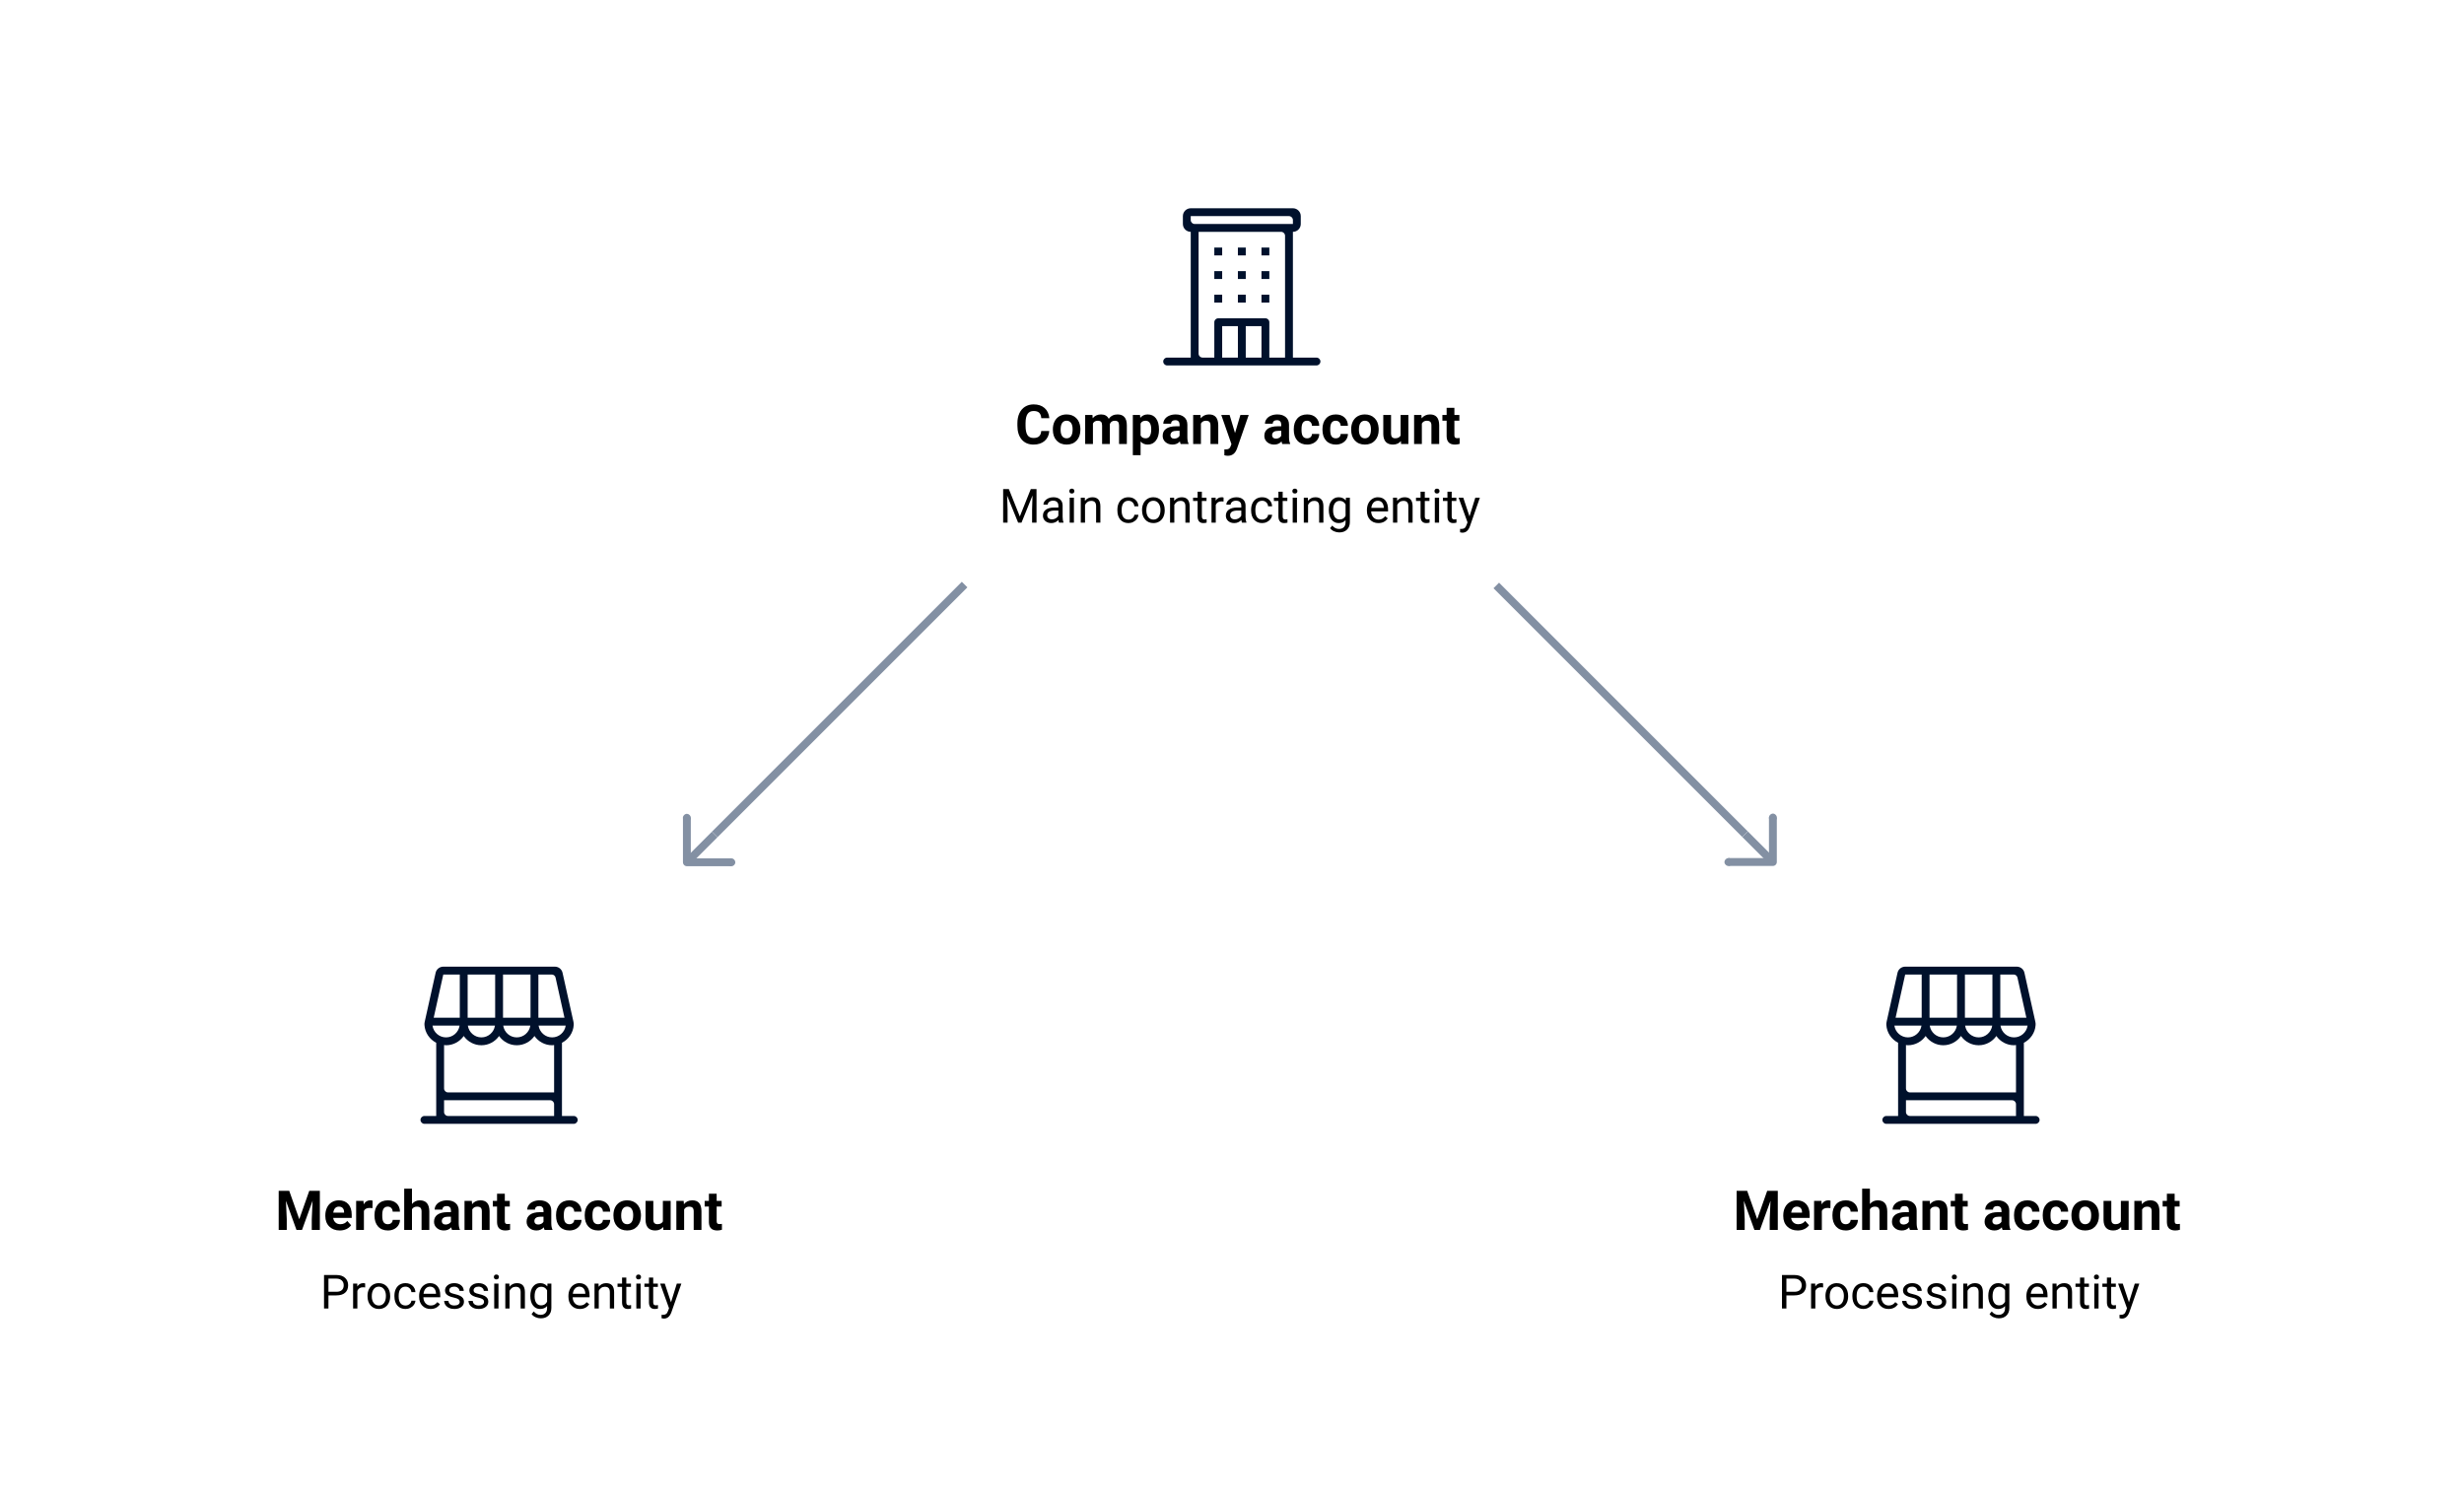 <svg width="627" height="381" viewBox="0 0 627 381" fill="none" xmlns="http://www.w3.org/2000/svg">
<rect width="627" height="381" fill="white"/>
<path d="M323 91V82C323 81.45 322.55 81 322 81H310C309.45 81 309 81.45 309 82V91H306C305.45 91 305 90.55 305 90V59H326C326.55 59 327 59.45 327 60V91H323ZM315 91H311V83H315V91ZM321 91H317V83H321V91ZM303 55H328C328.55 55 329 55.45 329 56V57H304C303.45 57 303 56.55 303 56V55ZM335 91H329V59C330.1 59 331 58.1 331 57V55C331 53.9 330.1 53 329 53H303C301.9 53 301 53.9 301 55V57C301 58.1 301.9 59 303 59V91H297C296.45 91 296 91.45 296 92C296 92.55 296.45 93 297 93H303H329H335C335.55 93 336 92.55 336 92C336 91.45 335.55 91 335 91Z" fill="#00112C"/>
<path d="M309 77H311V75H309V77Z" fill="#00112C"/>
<path d="M315 77H317V75H315V77Z" fill="#00112C"/>
<path d="M321 77H323V75H321V77Z" fill="#00112C"/>
<path d="M309 71H311V69H309V71Z" fill="#00112C"/>
<path d="M315 71H317V69H315V71Z" fill="#00112C"/>
<path d="M321 71H323V69H321V71Z" fill="#00112C"/>
<path d="M309 65H311V63H309V65Z" fill="#00112C"/>
<path d="M315 65H317V63H315V65Z" fill="#00112C"/>
<path d="M321 65H323V63H321V65Z" fill="#00112C"/>
<path d="M485 283V280H512C512.55 280 513 280.45 513 281V284H486C485.45 284 485 283.55 485 283ZM485.5 266C487.36 266 489 265.07 490 263.65C491 265.07 492.64 266 494.5 266C496.36 266 498 265.07 499 263.65C500 265.07 501.64 266 503.5 266C505.36 266 507 265.07 508 263.65C509 265.07 510.64 266 512.5 266C512.67 266 512.83 265.97 513 265.95V278H486C485.45 278 485 277.55 485 277V265.95C485.17 265.97 485.33 266 485.5 266ZM484.8 248H489V259H482.36L484.8 248ZM497.95 261C497.7 262.69 496.26 264 494.5 264C492.74 264 491.3 262.69 491.05 261H497.95ZM498 248V259H491V248H498ZM506.95 261C506.7 262.69 505.26 264 503.5 264C501.74 264 500.3 262.69 500.05 261H506.95ZM507 248V259H500V248H507ZM513.37 248.78L515.64 259H509V248H512.4C512.86 248 513.27 248.33 513.37 248.78ZM512.5 264C510.74 264 509.3 262.69 509.05 261H515.95C515.7 262.7 514.25 264 512.5 264ZM482.05 261H488.95C488.7 262.69 487.26 264 485.5 264C483.75 264 482.3 262.7 482.05 261ZM518 284H515V265.37C516.67 264.51 517.87 262.83 517.99 260.84C518.01 260.58 517.98 260.31 517.92 260.01L515.15 247.57C514.95 246.65 514.14 246 513.2 246H509H507H500H498H491H489H484.8C483.87 246 483.05 246.65 482.85 247.57L480.08 260.01C480.01 260.31 479.99 260.58 480.01 260.84C480.13 262.83 481.33 264.51 483 265.37V284H480C479.45 284 479 284.45 479 285C479 285.55 479.45 286 480 286H483H515H518C518.55 286 519 285.55 519 285C519 284.45 518.55 284 518 284Z" fill="#00112C"/>
<path d="M113 283V280H140C140.55 280 141 280.45 141 281V284H114C113.45 284 113 283.55 113 283ZM113.5 266C115.36 266 117 265.07 118 263.65C119 265.07 120.64 266 122.5 266C124.36 266 126 265.07 127 263.65C128 265.07 129.64 266 131.5 266C133.36 266 135 265.07 136 263.65C137 265.07 138.64 266 140.5 266C140.67 266 140.83 265.97 141 265.95V278H114C113.45 278 113 277.55 113 277V265.95C113.17 265.97 113.33 266 113.5 266ZM112.8 248H117V259H110.36L112.8 248ZM125.95 261C125.7 262.69 124.26 264 122.5 264C120.74 264 119.3 262.69 119.05 261H125.95ZM126 248V259H119V248H126ZM134.95 261C134.7 262.69 133.26 264 131.5 264C129.74 264 128.3 262.69 128.05 261H134.95ZM135 248V259H128V248H135ZM141.37 248.78L143.64 259H137V248H140.4C140.86 248 141.27 248.33 141.37 248.78ZM140.5 264C138.74 264 137.3 262.69 137.05 261H143.95C143.7 262.7 142.25 264 140.5 264ZM110.05 261H116.95C116.7 262.69 115.26 264 113.5 264C111.75 264 110.3 262.7 110.05 261ZM146 284H143V265.37C144.67 264.51 145.87 262.83 145.99 260.84C146.01 260.58 145.98 260.31 145.92 260.01L143.15 247.57C142.95 246.65 142.14 246 141.2 246H137H135H128H126H119H117H112.8C111.87 246 111.05 246.65 110.85 247.57L108.08 260.01C108.01 260.31 107.99 260.58 108.01 260.84C108.13 262.83 109.33 264.51 111 265.37V284H108C107.45 284 107 284.45 107 285C107 285.55 107.45 286 108 286H111H143H146C146.55 286 147 285.55 147 285C147 284.45 146.55 284 146 284Z" fill="#00112C"/>
<line x1="181.878" y1="212.34" x2="245.456" y2="148.763" stroke="#8390A3" stroke-width="2"/>
<path d="M186.101 219.436L174.787 219.436L174.787 208.122" stroke="#8390A3" stroke-width="2" stroke-linejoin="round"/>
<path d="M175.467 218.757L181.858 212.365" stroke="#8390A3" stroke-width="2"/>
<circle cx="186.101" cy="219.436" r="0.994" transform="rotate(-135 186.101 219.436)" fill="#8390A3"/>
<circle cx="174.788" cy="208.122" r="0.994" transform="rotate(-135 174.788 208.122)" fill="#8390A3"/>
<line x1="444.041" y1="212.281" x2="380.748" y2="148.989" stroke="#8390A3" stroke-width="2"/>
<path d="M451.136 208.058V219.372H439.822" stroke="#8390A3" stroke-width="2" stroke-linejoin="round"/>
<path d="M450.457 218.693L444.065 212.301" stroke="#8390A3" stroke-width="2"/>
<circle cx="451.136" cy="208.058" r="0.994" transform="rotate(135 451.136 208.058)" fill="#8390A3"/>
<circle cx="439.823" cy="219.372" r="0.994" transform="rotate(135 439.823 219.372)" fill="#8390A3"/>
<path d="M267.005 109.685C266.927 110.756 266.531 111.599 265.815 112.214C265.104 112.829 264.166 113.137 262.999 113.137C261.723 113.137 260.718 112.708 259.984 111.852C259.255 110.99 258.891 109.81 258.891 108.311V107.702C258.891 106.745 259.059 105.902 259.396 105.173C259.734 104.444 260.215 103.885 260.839 103.498C261.468 103.106 262.197 102.91 263.026 102.91C264.175 102.91 265.1 103.218 265.802 103.833C266.504 104.448 266.909 105.312 267.019 106.424H264.968C264.918 105.781 264.738 105.316 264.428 105.029C264.122 104.738 263.655 104.592 263.026 104.592C262.343 104.592 261.83 104.838 261.488 105.33C261.151 105.818 260.978 106.576 260.969 107.606V108.358C260.969 109.434 261.131 110.22 261.454 110.717C261.782 111.214 262.297 111.462 262.999 111.462C263.632 111.462 264.104 111.318 264.414 111.031C264.729 110.74 264.909 110.291 264.954 109.685H267.005ZM267.914 109.233C267.914 108.5 268.055 107.846 268.338 107.271C268.62 106.697 269.026 106.253 269.555 105.938C270.088 105.624 270.705 105.467 271.407 105.467C272.405 105.467 273.219 105.772 273.848 106.383C274.481 106.993 274.834 107.823 274.907 108.871L274.921 109.377C274.921 110.512 274.604 111.423 273.971 112.111C273.337 112.795 272.487 113.137 271.421 113.137C270.354 113.137 269.502 112.795 268.864 112.111C268.231 111.428 267.914 110.498 267.914 109.322V109.233ZM269.89 109.377C269.89 110.079 270.022 110.617 270.286 110.99C270.55 111.359 270.929 111.544 271.421 111.544C271.899 111.544 272.273 111.362 272.542 110.997C272.811 110.628 272.945 110.04 272.945 109.233C272.945 108.545 272.811 108.012 272.542 107.634C272.273 107.256 271.895 107.066 271.407 107.066C270.924 107.066 270.55 107.256 270.286 107.634C270.022 108.007 269.89 108.589 269.89 109.377ZM277.99 105.604L278.052 106.431C278.576 105.788 279.285 105.467 280.178 105.467C281.13 105.467 281.784 105.843 282.14 106.595C282.659 105.843 283.4 105.467 284.361 105.467C285.163 105.467 285.76 105.701 286.152 106.171C286.544 106.636 286.74 107.338 286.74 108.276V113H284.758V108.283C284.758 107.864 284.676 107.559 284.512 107.367C284.348 107.171 284.058 107.073 283.644 107.073C283.051 107.073 282.641 107.356 282.413 107.921L282.42 113H280.444V108.29C280.444 107.862 280.36 107.552 280.191 107.36C280.023 107.169 279.736 107.073 279.33 107.073C278.77 107.073 278.364 107.306 278.113 107.771V113H276.138V105.604H277.99ZM294.923 109.37C294.923 110.509 294.663 111.423 294.144 112.111C293.629 112.795 292.931 113.137 292.052 113.137C291.304 113.137 290.701 112.877 290.24 112.357V115.844H288.265V105.604H290.097L290.165 106.328C290.644 105.754 291.268 105.467 292.038 105.467C292.95 105.467 293.658 105.804 294.164 106.479C294.67 107.153 294.923 108.083 294.923 109.268V109.37ZM292.947 109.227C292.947 108.538 292.824 108.007 292.578 107.634C292.337 107.26 291.983 107.073 291.519 107.073C290.899 107.073 290.473 107.31 290.24 107.784V110.812C290.482 111.3 290.912 111.544 291.532 111.544C292.476 111.544 292.947 110.771 292.947 109.227ZM300.439 113C300.348 112.822 300.282 112.601 300.241 112.337C299.763 112.87 299.141 113.137 298.375 113.137C297.65 113.137 297.049 112.927 296.57 112.508C296.096 112.089 295.859 111.56 295.859 110.922C295.859 110.138 296.149 109.536 296.728 109.117C297.311 108.698 298.152 108.486 299.25 108.481H300.159V108.058C300.159 107.716 300.07 107.442 299.893 107.237C299.719 107.032 299.444 106.93 299.065 106.93C298.733 106.93 298.471 107.009 298.279 107.169C298.092 107.328 297.999 107.547 297.999 107.825H296.023C296.023 107.397 296.156 107 296.42 106.636C296.684 106.271 297.058 105.986 297.541 105.781C298.024 105.572 298.566 105.467 299.168 105.467C300.079 105.467 300.802 105.697 301.335 106.157C301.873 106.613 302.142 107.256 302.142 108.085V111.291C302.146 111.993 302.244 112.524 302.436 112.884V113H300.439ZM298.806 111.626C299.097 111.626 299.366 111.562 299.612 111.435C299.858 111.302 300.041 111.127 300.159 110.908V109.637H299.421C298.432 109.637 297.906 109.979 297.842 110.662L297.835 110.778C297.835 111.024 297.922 111.227 298.095 111.387C298.268 111.546 298.505 111.626 298.806 111.626ZM305.478 105.604L305.539 106.458C306.068 105.797 306.776 105.467 307.665 105.467C308.449 105.467 309.032 105.697 309.415 106.157C309.798 106.618 309.994 107.306 310.003 108.222V113H308.027V108.27C308.027 107.85 307.936 107.547 307.754 107.36C307.572 107.169 307.269 107.073 306.845 107.073C306.289 107.073 305.872 107.31 305.594 107.784V113H303.618V105.604H305.478ZM314.269 110.204L315.636 105.604H317.755L314.781 114.148L314.617 114.538C314.175 115.504 313.446 115.987 312.43 115.987C312.143 115.987 311.851 115.944 311.555 115.857V114.36L311.855 114.367C312.229 114.367 312.507 114.31 312.689 114.196C312.876 114.082 313.022 113.893 313.127 113.629L313.359 113.021L310.769 105.604H312.895L314.269 110.204ZM326.307 113C326.215 112.822 326.149 112.601 326.108 112.337C325.63 112.87 325.008 113.137 324.242 113.137C323.518 113.137 322.916 112.927 322.438 112.508C321.964 112.089 321.727 111.56 321.727 110.922C321.727 110.138 322.016 109.536 322.595 109.117C323.178 108.698 324.019 108.486 325.117 108.481H326.026V108.058C326.026 107.716 325.938 107.442 325.76 107.237C325.587 107.032 325.311 106.93 324.933 106.93C324.6 106.93 324.338 107.009 324.146 107.169C323.96 107.328 323.866 107.547 323.866 107.825H321.891C321.891 107.397 322.023 107 322.287 106.636C322.551 106.271 322.925 105.986 323.408 105.781C323.891 105.572 324.434 105.467 325.035 105.467C325.947 105.467 326.669 105.697 327.202 106.157C327.74 106.613 328.009 107.256 328.009 108.085V111.291C328.013 111.993 328.111 112.524 328.303 112.884V113H326.307ZM324.673 111.626C324.965 111.626 325.233 111.562 325.479 111.435C325.726 111.302 325.908 111.127 326.026 110.908V109.637H325.288C324.299 109.637 323.773 109.979 323.709 110.662L323.702 110.778C323.702 111.024 323.789 111.227 323.962 111.387C324.135 111.546 324.372 111.626 324.673 111.626ZM332.603 111.544C332.967 111.544 333.263 111.444 333.491 111.243C333.719 111.043 333.838 110.776 333.847 110.443H335.699C335.695 110.945 335.558 111.405 335.289 111.824C335.02 112.239 334.651 112.562 334.182 112.795C333.717 113.023 333.202 113.137 332.637 113.137C331.579 113.137 330.745 112.802 330.135 112.132C329.524 111.457 329.219 110.528 329.219 109.343V109.213C329.219 108.074 329.522 107.164 330.128 106.485C330.734 105.806 331.566 105.467 332.623 105.467C333.548 105.467 334.289 105.731 334.845 106.26C335.405 106.784 335.69 107.483 335.699 108.358H333.847C333.838 107.976 333.719 107.666 333.491 107.429C333.263 107.187 332.963 107.066 332.589 107.066C332.129 107.066 331.78 107.235 331.543 107.572C331.311 107.905 331.194 108.447 331.194 109.199V109.404C331.194 110.165 331.311 110.712 331.543 111.045C331.775 111.378 332.129 111.544 332.603 111.544ZM339.903 111.544C340.268 111.544 340.564 111.444 340.792 111.243C341.02 111.043 341.138 110.776 341.147 110.443H343C342.995 110.945 342.859 111.405 342.59 111.824C342.321 112.239 341.952 112.562 341.482 112.795C341.018 113.023 340.503 113.137 339.938 113.137C338.88 113.137 338.046 112.802 337.436 112.132C336.825 111.457 336.52 110.528 336.52 109.343V109.213C336.52 108.074 336.823 107.164 337.429 106.485C338.035 105.806 338.867 105.467 339.924 105.467C340.849 105.467 341.59 105.731 342.146 106.26C342.706 106.784 342.991 107.483 343 108.358H341.147C341.138 107.976 341.02 107.666 340.792 107.429C340.564 107.187 340.263 107.066 339.89 107.066C339.429 107.066 339.081 107.235 338.844 107.572C338.611 107.905 338.495 108.447 338.495 109.199V109.404C338.495 110.165 338.611 110.712 338.844 111.045C339.076 111.378 339.429 111.544 339.903 111.544ZM343.82 109.233C343.82 108.5 343.962 107.846 344.244 107.271C344.527 106.697 344.932 106.253 345.461 105.938C345.994 105.624 346.612 105.467 347.313 105.467C348.312 105.467 349.125 105.772 349.754 106.383C350.387 106.993 350.741 107.823 350.813 108.871L350.827 109.377C350.827 110.512 350.51 111.423 349.877 112.111C349.243 112.795 348.394 113.137 347.327 113.137C346.261 113.137 345.409 112.795 344.771 112.111C344.137 111.428 343.82 110.498 343.82 109.322V109.233ZM345.796 109.377C345.796 110.079 345.928 110.617 346.192 110.99C346.457 111.359 346.835 111.544 347.327 111.544C347.806 111.544 348.179 111.362 348.448 110.997C348.717 110.628 348.852 110.04 348.852 109.233C348.852 108.545 348.717 108.012 348.448 107.634C348.179 107.256 347.801 107.066 347.313 107.066C346.83 107.066 346.457 107.256 346.192 107.634C345.928 108.007 345.796 108.589 345.796 109.377ZM356.474 112.248C355.986 112.84 355.312 113.137 354.45 113.137C353.657 113.137 353.051 112.909 352.632 112.453C352.217 111.997 352.005 111.33 351.996 110.45V105.604H353.972V110.382C353.972 111.152 354.323 111.537 355.024 111.537C355.694 111.537 356.155 111.305 356.405 110.84V105.604H358.388V113H356.528L356.474 112.248ZM361.696 105.604L361.758 106.458C362.286 105.797 362.995 105.467 363.884 105.467C364.668 105.467 365.251 105.697 365.634 106.157C366.017 106.618 366.213 107.306 366.222 108.222V113H364.246V108.27C364.246 107.85 364.155 107.547 363.973 107.36C363.79 107.169 363.487 107.073 363.063 107.073C362.507 107.073 362.09 107.31 361.812 107.784V113H359.837V105.604H361.696ZM370.091 103.785V105.604H371.355V107.053H370.091V110.744C370.091 111.018 370.143 111.214 370.248 111.332C370.353 111.451 370.553 111.51 370.85 111.51C371.068 111.51 371.262 111.494 371.431 111.462V112.959C371.043 113.077 370.645 113.137 370.234 113.137C368.849 113.137 368.143 112.437 368.115 111.038V107.053H367.035V105.604H368.115V103.785H370.091Z" fill="black"/>
<path d="M73.598 303.047L76.154 310.266L78.697 303.047H81.391V313H79.333V310.279L79.538 305.583L76.852 313H75.443L72.764 305.59L72.969 310.279V313H70.918V303.047H73.598ZM86.456 313.137C85.371 313.137 84.487 312.804 83.804 312.139C83.125 311.473 82.785 310.587 82.785 309.479V309.288C82.785 308.545 82.929 307.882 83.216 307.299C83.503 306.711 83.909 306.26 84.433 305.945C84.961 305.626 85.563 305.467 86.237 305.467C87.249 305.467 88.044 305.786 88.623 306.424C89.206 307.062 89.498 307.966 89.498 309.138V309.944H84.788C84.852 310.427 85.043 310.815 85.362 311.106C85.686 311.398 86.094 311.544 86.586 311.544C87.347 311.544 87.942 311.268 88.37 310.717L89.341 311.804C89.045 312.223 88.644 312.551 88.138 312.788C87.632 313.021 87.071 313.137 86.456 313.137ZM86.231 307.066C85.838 307.066 85.519 307.199 85.273 307.463C85.032 307.727 84.877 308.105 84.809 308.598H87.557V308.44C87.547 308.003 87.429 307.666 87.201 307.429C86.973 307.187 86.65 307.066 86.231 307.066ZM94.782 307.456C94.513 307.42 94.276 307.401 94.071 307.401C93.324 307.401 92.834 307.654 92.602 308.16V313H90.626V305.604H92.492L92.547 306.485C92.943 305.806 93.493 305.467 94.194 305.467C94.413 305.467 94.618 305.496 94.81 305.556L94.782 307.456ZM98.679 311.544C99.043 311.544 99.34 311.444 99.567 311.243C99.795 311.043 99.914 310.776 99.923 310.443H101.775C101.771 310.945 101.634 311.405 101.365 311.824C101.096 312.239 100.727 312.562 100.258 312.795C99.793 313.023 99.278 313.137 98.713 313.137C97.656 313.137 96.822 312.802 96.211 312.132C95.6 311.457 95.295 310.528 95.295 309.343V309.213C95.295 308.074 95.598 307.164 96.204 306.485C96.81 305.806 97.642 305.467 98.699 305.467C99.624 305.467 100.365 305.731 100.921 306.26C101.481 306.784 101.766 307.483 101.775 308.358H99.923C99.914 307.976 99.795 307.666 99.567 307.429C99.34 307.187 99.039 307.066 98.665 307.066C98.205 307.066 97.856 307.235 97.619 307.572C97.387 307.905 97.27 308.447 97.27 309.199V309.404C97.27 310.165 97.387 310.712 97.619 311.045C97.852 311.378 98.205 311.544 98.679 311.544ZM104.831 306.41C105.355 305.781 106.014 305.467 106.807 305.467C108.411 305.467 109.224 306.399 109.247 308.263V313H107.271V308.317C107.271 307.894 107.18 307.581 106.998 307.381C106.816 307.176 106.513 307.073 106.089 307.073C105.51 307.073 105.091 307.297 104.831 307.743V313H102.855V302.5H104.831V306.41ZM115.023 313C114.932 312.822 114.866 312.601 114.825 312.337C114.347 312.87 113.725 313.137 112.959 313.137C112.234 313.137 111.633 312.927 111.154 312.508C110.68 312.089 110.443 311.56 110.443 310.922C110.443 310.138 110.733 309.536 111.312 309.117C111.895 308.698 112.736 308.486 113.834 308.481H114.743V308.058C114.743 307.716 114.654 307.442 114.477 307.237C114.303 307.032 114.028 306.93 113.649 306.93C113.317 306.93 113.055 307.009 112.863 307.169C112.676 307.328 112.583 307.547 112.583 307.825H110.607C110.607 307.397 110.74 307 111.004 306.636C111.268 306.271 111.642 305.986 112.125 305.781C112.608 305.572 113.15 305.467 113.752 305.467C114.663 305.467 115.386 305.697 115.919 306.157C116.457 306.613 116.726 307.256 116.726 308.085V311.291C116.73 311.993 116.828 312.524 117.02 312.884V313H115.023ZM113.39 311.626C113.681 311.626 113.95 311.562 114.196 311.435C114.442 311.302 114.625 311.127 114.743 310.908V309.637H114.005C113.016 309.637 112.49 309.979 112.426 310.662L112.419 310.778C112.419 311.024 112.506 311.227 112.679 311.387C112.852 311.546 113.089 311.626 113.39 311.626ZM120.062 305.604L120.123 306.458C120.652 305.797 121.36 305.467 122.249 305.467C123.033 305.467 123.616 305.697 123.999 306.157C124.382 306.618 124.578 307.306 124.587 308.222V313H122.611V308.27C122.611 307.85 122.52 307.547 122.338 307.36C122.156 307.169 121.853 307.073 121.429 307.073C120.873 307.073 120.456 307.31 120.178 307.784V313H118.202V305.604H120.062ZM128.456 303.785V305.604H129.721V307.053H128.456V310.744C128.456 311.018 128.508 311.214 128.613 311.332C128.718 311.451 128.919 311.51 129.215 311.51C129.434 311.51 129.627 311.494 129.796 311.462V312.959C129.409 313.077 129.01 313.137 128.6 313.137C127.214 313.137 126.508 312.437 126.48 311.038V307.053H125.4V305.604H126.48V303.785H128.456ZM138.58 313C138.489 312.822 138.423 312.601 138.382 312.337C137.903 312.87 137.281 313.137 136.516 313.137C135.791 313.137 135.189 312.927 134.711 312.508C134.237 312.089 134 311.56 134 310.922C134 310.138 134.289 309.536 134.868 309.117C135.451 308.698 136.292 308.486 137.391 308.481H138.3V308.058C138.3 307.716 138.211 307.442 138.033 307.237C137.86 307.032 137.584 306.93 137.206 306.93C136.873 306.93 136.611 307.009 136.42 307.169C136.233 307.328 136.14 307.547 136.14 307.825H134.164C134.164 307.397 134.296 307 134.561 306.636C134.825 306.271 135.199 305.986 135.682 305.781C136.165 305.572 136.707 305.467 137.309 305.467C138.22 305.467 138.942 305.697 139.476 306.157C140.013 306.613 140.282 307.256 140.282 308.085V311.291C140.287 311.993 140.385 312.524 140.576 312.884V313H138.58ZM136.946 311.626C137.238 311.626 137.507 311.562 137.753 311.435C137.999 311.302 138.181 311.127 138.3 310.908V309.637H137.562C136.573 309.637 136.046 309.979 135.982 310.662L135.976 310.778C135.976 311.024 136.062 311.227 136.235 311.387C136.409 311.546 136.646 311.626 136.946 311.626ZM144.876 311.544C145.241 311.544 145.537 311.444 145.765 311.243C145.993 311.043 146.111 310.776 146.12 310.443H147.973C147.968 310.945 147.831 311.405 147.562 311.824C147.294 312.239 146.924 312.562 146.455 312.795C145.99 313.023 145.475 313.137 144.91 313.137C143.853 313.137 143.019 312.802 142.408 312.132C141.798 311.457 141.492 310.528 141.492 309.343V309.213C141.492 308.074 141.795 307.164 142.401 306.485C143.007 305.806 143.839 305.467 144.896 305.467C145.822 305.467 146.562 305.731 147.118 306.26C147.679 306.784 147.964 307.483 147.973 308.358H146.12C146.111 307.976 145.993 307.666 145.765 307.429C145.537 307.187 145.236 307.066 144.862 307.066C144.402 307.066 144.053 307.235 143.816 307.572C143.584 307.905 143.468 308.447 143.468 309.199V309.404C143.468 310.165 143.584 310.712 143.816 311.045C144.049 311.378 144.402 311.544 144.876 311.544ZM152.177 311.544C152.541 311.544 152.838 311.444 153.065 311.243C153.293 311.043 153.412 310.776 153.421 310.443H155.273C155.269 310.945 155.132 311.405 154.863 311.824C154.594 312.239 154.225 312.562 153.756 312.795C153.291 313.023 152.776 313.137 152.211 313.137C151.154 313.137 150.32 312.802 149.709 312.132C149.098 311.457 148.793 310.528 148.793 309.343V309.213C148.793 308.074 149.096 307.164 149.702 306.485C150.308 305.806 151.14 305.467 152.197 305.467C153.122 305.467 153.863 305.731 154.419 306.26C154.979 306.784 155.264 307.483 155.273 308.358H153.421C153.412 307.976 153.293 307.666 153.065 307.429C152.838 307.187 152.537 307.066 152.163 307.066C151.703 307.066 151.354 307.235 151.117 307.572C150.885 307.905 150.769 308.447 150.769 309.199V309.404C150.769 310.165 150.885 310.712 151.117 311.045C151.35 311.378 151.703 311.544 152.177 311.544ZM156.094 309.233C156.094 308.5 156.235 307.846 156.518 307.271C156.8 306.697 157.206 306.253 157.734 305.938C158.268 305.624 158.885 305.467 159.587 305.467C160.585 305.467 161.398 305.772 162.027 306.383C162.661 306.993 163.014 307.823 163.087 308.871L163.101 309.377C163.101 310.512 162.784 311.423 162.15 312.111C161.517 312.795 160.667 313.137 159.601 313.137C158.534 313.137 157.682 312.795 157.044 312.111C156.41 311.428 156.094 310.498 156.094 309.322V309.233ZM158.069 309.377C158.069 310.079 158.201 310.617 158.466 310.99C158.73 311.359 159.108 311.544 159.601 311.544C160.079 311.544 160.453 311.362 160.722 310.997C160.991 310.628 161.125 310.04 161.125 309.233C161.125 308.545 160.991 308.012 160.722 307.634C160.453 307.256 160.075 307.066 159.587 307.066C159.104 307.066 158.73 307.256 158.466 307.634C158.201 308.007 158.069 308.589 158.069 309.377ZM168.747 312.248C168.259 312.84 167.585 313.137 166.724 313.137C165.931 313.137 165.325 312.909 164.905 312.453C164.491 311.997 164.279 311.33 164.27 310.45V305.604H166.245V310.382C166.245 311.152 166.596 311.537 167.298 311.537C167.968 311.537 168.428 311.305 168.679 310.84V305.604H170.661V313H168.802L168.747 312.248ZM173.97 305.604L174.031 306.458C174.56 305.797 175.269 305.467 176.157 305.467C176.941 305.467 177.524 305.697 177.907 306.157C178.29 306.618 178.486 307.306 178.495 308.222V313H176.52V308.27C176.52 307.85 176.428 307.547 176.246 307.36C176.064 307.169 175.761 307.073 175.337 307.073C174.781 307.073 174.364 307.31 174.086 307.784V313H172.11V305.604H173.97ZM182.364 303.785V305.604H183.629V307.053H182.364V310.744C182.364 311.018 182.417 311.214 182.521 311.332C182.626 311.451 182.827 311.51 183.123 311.51C183.342 311.51 183.535 311.494 183.704 311.462V312.959C183.317 313.077 182.918 313.137 182.508 313.137C181.122 313.137 180.416 312.437 180.389 311.038V307.053H179.309V305.604H180.389V303.785H182.364Z" fill="black"/>
<path d="M444.591 303.047L447.147 310.266L449.69 303.047H452.384V313H450.326V310.279L450.531 305.583L447.845 313H446.437L443.757 305.59L443.962 310.279V313H441.911V303.047H444.591ZM457.449 313.137C456.365 313.137 455.48 312.804 454.797 312.139C454.118 311.473 453.778 310.587 453.778 309.479V309.288C453.778 308.545 453.922 307.882 454.209 307.299C454.496 306.711 454.902 306.26 455.426 305.945C455.954 305.626 456.556 305.467 457.23 305.467C458.242 305.467 459.037 305.786 459.616 306.424C460.2 307.062 460.491 307.966 460.491 309.138V309.944H455.781C455.845 310.427 456.036 310.815 456.355 311.106C456.679 311.398 457.087 311.544 457.579 311.544C458.34 311.544 458.935 311.268 459.363 310.717L460.334 311.804C460.038 312.223 459.637 312.551 459.131 312.788C458.625 313.021 458.064 313.137 457.449 313.137ZM457.224 307.066C456.832 307.066 456.513 307.199 456.267 307.463C456.025 307.727 455.87 308.105 455.802 308.598H458.55V308.44C458.541 308.003 458.422 307.666 458.194 307.429C457.966 307.187 457.643 307.066 457.224 307.066ZM465.775 307.456C465.507 307.42 465.27 307.401 465.064 307.401C464.317 307.401 463.827 307.654 463.595 308.16V313H461.619V305.604H463.485L463.54 306.485C463.937 305.806 464.486 305.467 465.188 305.467C465.406 305.467 465.611 305.496 465.803 305.556L465.775 307.456ZM469.672 311.544C470.036 311.544 470.333 311.444 470.561 311.243C470.788 311.043 470.907 310.776 470.916 310.443H472.769C472.764 310.945 472.627 311.405 472.358 311.824C472.09 312.239 471.72 312.562 471.251 312.795C470.786 313.023 470.271 313.137 469.706 313.137C468.649 313.137 467.815 312.802 467.204 312.132C466.593 311.457 466.288 310.528 466.288 309.343V309.213C466.288 308.074 466.591 307.164 467.197 306.485C467.803 305.806 468.635 305.467 469.692 305.467C470.618 305.467 471.358 305.731 471.914 306.26C472.475 306.784 472.759 307.483 472.769 308.358H470.916C470.907 307.976 470.788 307.666 470.561 307.429C470.333 307.187 470.032 307.066 469.658 307.066C469.198 307.066 468.849 307.235 468.612 307.572C468.38 307.905 468.264 308.447 468.264 309.199V309.404C468.264 310.165 468.38 310.712 468.612 311.045C468.845 311.378 469.198 311.544 469.672 311.544ZM475.824 306.41C476.348 305.781 477.007 305.467 477.8 305.467C479.404 305.467 480.217 306.399 480.24 308.263V313H478.265V308.317C478.265 307.894 478.174 307.581 477.991 307.381C477.809 307.176 477.506 307.073 477.082 307.073C476.503 307.073 476.084 307.297 475.824 307.743V313H473.849V302.5H475.824V306.41ZM486.017 313C485.925 312.822 485.859 312.601 485.818 312.337C485.34 312.87 484.718 313.137 483.952 313.137C483.228 313.137 482.626 312.927 482.147 312.508C481.674 312.089 481.437 311.56 481.437 310.922C481.437 310.138 481.726 309.536 482.305 309.117C482.888 308.698 483.729 308.486 484.827 308.481H485.736V308.058C485.736 307.716 485.647 307.442 485.47 307.237C485.297 307.032 485.021 306.93 484.643 306.93C484.31 306.93 484.048 307.009 483.856 307.169C483.67 307.328 483.576 307.547 483.576 307.825H481.601C481.601 307.397 481.733 307 481.997 306.636C482.261 306.271 482.635 305.986 483.118 305.781C483.601 305.572 484.144 305.467 484.745 305.467C485.657 305.467 486.379 305.697 486.912 306.157C487.45 306.613 487.719 307.256 487.719 308.085V311.291C487.723 311.993 487.821 312.524 488.013 312.884V313H486.017ZM484.383 311.626C484.674 311.626 484.943 311.562 485.189 311.435C485.436 311.302 485.618 311.127 485.736 310.908V309.637H484.998C484.009 309.637 483.483 309.979 483.419 310.662L483.412 310.778C483.412 311.024 483.499 311.227 483.672 311.387C483.845 311.546 484.082 311.626 484.383 311.626ZM491.055 305.604L491.116 306.458C491.645 305.797 492.354 305.467 493.242 305.467C494.026 305.467 494.609 305.697 494.992 306.157C495.375 306.618 495.571 307.306 495.58 308.222V313H493.604V308.27C493.604 307.85 493.513 307.547 493.331 307.36C493.149 307.169 492.846 307.073 492.422 307.073C491.866 307.073 491.449 307.31 491.171 307.784V313H489.195V305.604H491.055ZM499.449 303.785V305.604H500.714V307.053H499.449V310.744C499.449 311.018 499.502 311.214 499.606 311.332C499.711 311.451 499.912 311.51 500.208 311.51C500.427 311.51 500.62 311.494 500.789 311.462V312.959C500.402 313.077 500.003 313.137 499.593 313.137C498.207 313.137 497.501 312.437 497.474 311.038V307.053H496.394V305.604H497.474V303.785H499.449ZM509.587 313C509.496 312.822 509.43 312.601 509.389 312.337C508.91 312.87 508.288 313.137 507.522 313.137C506.798 313.137 506.196 312.927 505.718 312.508C505.244 312.089 505.007 311.56 505.007 310.922C505.007 310.138 505.296 309.536 505.875 309.117C506.458 308.698 507.299 308.486 508.397 308.481H509.307V308.058C509.307 307.716 509.218 307.442 509.04 307.237C508.867 307.032 508.591 306.93 508.213 306.93C507.88 306.93 507.618 307.009 507.427 307.169C507.24 307.328 507.146 307.547 507.146 307.825H505.171C505.171 307.397 505.303 307 505.567 306.636C505.832 306.271 506.205 305.986 506.688 305.781C507.172 305.572 507.714 305.467 508.315 305.467C509.227 305.467 509.949 305.697 510.482 306.157C511.02 306.613 511.289 307.256 511.289 308.085V311.291C511.294 311.993 511.392 312.524 511.583 312.884V313H509.587ZM507.953 311.626C508.245 311.626 508.514 311.562 508.76 311.435C509.006 311.302 509.188 311.127 509.307 310.908V309.637H508.568C507.579 309.637 507.053 309.979 506.989 310.662L506.982 310.778C506.982 311.024 507.069 311.227 507.242 311.387C507.415 311.546 507.652 311.626 507.953 311.626ZM515.883 311.544C516.247 311.544 516.544 311.444 516.771 311.243C516.999 311.043 517.118 310.776 517.127 310.443H518.979C518.975 310.945 518.838 311.405 518.569 311.824C518.3 312.239 517.931 312.562 517.462 312.795C516.997 313.023 516.482 313.137 515.917 313.137C514.86 313.137 514.026 312.802 513.415 312.132C512.804 311.457 512.499 310.528 512.499 309.343V309.213C512.499 308.074 512.802 307.164 513.408 306.485C514.014 305.806 514.846 305.467 515.903 305.467C516.828 305.467 517.569 305.731 518.125 306.26C518.686 306.784 518.97 307.483 518.979 308.358H517.127C517.118 307.976 516.999 307.666 516.771 307.429C516.544 307.187 516.243 307.066 515.869 307.066C515.409 307.066 515.06 307.235 514.823 307.572C514.591 307.905 514.475 308.447 514.475 309.199V309.404C514.475 310.165 514.591 310.712 514.823 311.045C515.056 311.378 515.409 311.544 515.883 311.544ZM523.184 311.544C523.548 311.544 523.844 311.444 524.072 311.243C524.3 311.043 524.419 310.776 524.428 310.443H526.28C526.276 310.945 526.139 311.405 525.87 311.824C525.601 312.239 525.232 312.562 524.763 312.795C524.298 313.023 523.783 313.137 523.218 313.137C522.16 313.137 521.326 312.802 520.716 312.132C520.105 311.457 519.8 310.528 519.8 309.343V309.213C519.8 308.074 520.103 307.164 520.709 306.485C521.315 305.806 522.147 305.467 523.204 305.467C524.129 305.467 524.87 305.731 525.426 306.26C525.986 306.784 526.271 307.483 526.28 308.358H524.428C524.419 307.976 524.3 307.666 524.072 307.429C523.844 307.187 523.544 307.066 523.17 307.066C522.71 307.066 522.361 307.235 522.124 307.572C521.892 307.905 521.775 308.447 521.775 309.199V309.404C521.775 310.165 521.892 310.712 522.124 311.045C522.356 311.378 522.71 311.544 523.184 311.544ZM527.101 309.233C527.101 308.5 527.242 307.846 527.524 307.271C527.807 306.697 528.213 306.253 528.741 305.938C529.274 305.624 529.892 305.467 530.594 305.467C531.592 305.467 532.405 305.772 533.034 306.383C533.668 306.993 534.021 307.823 534.094 308.871L534.107 309.377C534.107 310.512 533.791 311.423 533.157 312.111C532.524 312.795 531.674 313.137 530.607 313.137C529.541 313.137 528.689 312.795 528.051 312.111C527.417 311.428 527.101 310.498 527.101 309.322V309.233ZM529.076 309.377C529.076 310.079 529.208 310.617 529.473 310.99C529.737 311.359 530.115 311.544 530.607 311.544C531.086 311.544 531.46 311.362 531.729 310.997C531.997 310.628 532.132 310.04 532.132 309.233C532.132 308.545 531.997 308.012 531.729 307.634C531.46 307.256 531.081 307.066 530.594 307.066C530.111 307.066 529.737 307.256 529.473 307.634C529.208 308.007 529.076 308.589 529.076 309.377ZM539.754 312.248C539.266 312.84 538.592 313.137 537.73 313.137C536.938 313.137 536.331 312.909 535.912 312.453C535.497 311.997 535.285 311.33 535.276 310.45V305.604H537.252V310.382C537.252 311.152 537.603 311.537 538.305 311.537C538.975 311.537 539.435 311.305 539.686 310.84V305.604H541.668V313H539.809L539.754 312.248ZM544.977 305.604L545.038 306.458C545.567 305.797 546.275 305.467 547.164 305.467C547.948 305.467 548.531 305.697 548.914 306.157C549.297 306.618 549.493 307.306 549.502 308.222V313H547.526V308.27C547.526 307.85 547.435 307.547 547.253 307.36C547.071 307.169 546.768 307.073 546.344 307.073C545.788 307.073 545.371 307.31 545.093 307.784V313H543.117V305.604H544.977ZM553.371 303.785V305.604H554.636V307.053H553.371V310.744C553.371 311.018 553.424 311.214 553.528 311.332C553.633 311.451 553.834 311.51 554.13 311.51C554.349 311.51 554.542 311.494 554.711 311.462V312.959C554.324 313.077 553.925 313.137 553.515 313.137C552.129 313.137 551.423 312.437 551.396 311.038V307.053H550.315V305.604H551.396V303.785H553.371Z" fill="black"/>
<path d="M256.719 124.469L259.508 131.43L262.297 124.469H263.756V133H262.631V129.678L262.736 126.092L259.936 133H259.074L256.279 126.109L256.391 129.678V133H255.266V124.469H256.719ZM269.486 133C269.424 132.875 269.373 132.652 269.334 132.332C268.83 132.855 268.229 133.117 267.529 133.117C266.904 133.117 266.391 132.941 265.988 132.59C265.59 132.234 265.391 131.785 265.391 131.242C265.391 130.582 265.641 130.07 266.141 129.707C266.645 129.34 267.352 129.156 268.262 129.156H269.316V128.658C269.316 128.279 269.203 127.979 268.977 127.756C268.75 127.529 268.416 127.416 267.975 127.416C267.588 127.416 267.264 127.514 267.002 127.709C266.74 127.904 266.609 128.141 266.609 128.418H265.52C265.52 128.102 265.631 127.797 265.854 127.504C266.08 127.207 266.385 126.973 266.768 126.801C267.154 126.629 267.578 126.543 268.039 126.543C268.77 126.543 269.342 126.727 269.756 127.094C270.17 127.457 270.385 127.959 270.4 128.6V131.518C270.4 132.1 270.475 132.562 270.623 132.906V133H269.486ZM267.688 132.174C268.027 132.174 268.35 132.086 268.654 131.91C268.959 131.734 269.18 131.506 269.316 131.225V129.924H268.467C267.139 129.924 266.475 130.312 266.475 131.09C266.475 131.43 266.588 131.695 266.814 131.887C267.041 132.078 267.332 132.174 267.688 132.174ZM273.277 133H272.193V126.66H273.277V133ZM272.105 124.979C272.105 124.803 272.158 124.654 272.264 124.533C272.373 124.412 272.533 124.352 272.744 124.352C272.955 124.352 273.115 124.412 273.225 124.533C273.334 124.654 273.389 124.803 273.389 124.979C273.389 125.154 273.334 125.301 273.225 125.418C273.115 125.535 272.955 125.594 272.744 125.594C272.533 125.594 272.373 125.535 272.264 125.418C272.158 125.301 272.105 125.154 272.105 124.979ZM276.043 126.66L276.078 127.457C276.562 126.848 277.195 126.543 277.977 126.543C279.316 126.543 279.992 127.299 280.004 128.811V133H278.92V128.805C278.916 128.348 278.811 128.01 278.604 127.791C278.4 127.572 278.082 127.463 277.648 127.463C277.297 127.463 276.988 127.557 276.723 127.744C276.457 127.932 276.25 128.178 276.102 128.482V133H275.018V126.66H276.043ZM287.158 132.232C287.545 132.232 287.883 132.115 288.172 131.881C288.461 131.646 288.621 131.354 288.652 131.002H289.678C289.658 131.365 289.533 131.711 289.303 132.039C289.072 132.367 288.764 132.629 288.377 132.824C287.994 133.02 287.588 133.117 287.158 133.117C286.295 133.117 285.607 132.83 285.096 132.256C284.588 131.678 284.334 130.889 284.334 129.889V129.707C284.334 129.09 284.447 128.541 284.674 128.061C284.9 127.58 285.225 127.207 285.646 126.941C286.072 126.676 286.574 126.543 287.152 126.543C287.863 126.543 288.453 126.756 288.922 127.182C289.395 127.607 289.646 128.16 289.678 128.84H288.652C288.621 128.43 288.465 128.094 288.184 127.832C287.906 127.566 287.562 127.434 287.152 127.434C286.602 127.434 286.174 127.633 285.869 128.031C285.568 128.426 285.418 128.998 285.418 129.748V129.953C285.418 130.684 285.568 131.246 285.869 131.641C286.17 132.035 286.6 132.232 287.158 132.232ZM290.609 129.771C290.609 129.15 290.73 128.592 290.973 128.096C291.219 127.6 291.559 127.217 291.992 126.947C292.43 126.678 292.928 126.543 293.486 126.543C294.35 126.543 295.047 126.842 295.578 127.439C296.113 128.037 296.381 128.832 296.381 129.824V129.9C296.381 130.518 296.262 131.072 296.023 131.564C295.789 132.053 295.451 132.434 295.01 132.707C294.572 132.98 294.068 133.117 293.498 133.117C292.639 133.117 291.941 132.818 291.406 132.221C290.875 131.623 290.609 130.832 290.609 129.848V129.771ZM291.699 129.9C291.699 130.604 291.861 131.168 292.186 131.594C292.514 132.02 292.951 132.232 293.498 132.232C294.049 132.232 294.486 132.018 294.811 131.588C295.135 131.154 295.297 130.549 295.297 129.771C295.297 129.076 295.131 128.514 294.799 128.084C294.471 127.65 294.033 127.434 293.486 127.434C292.951 127.434 292.52 127.646 292.191 128.072C291.863 128.498 291.699 129.107 291.699 129.9ZM298.766 126.66L298.801 127.457C299.285 126.848 299.918 126.543 300.699 126.543C302.039 126.543 302.715 127.299 302.727 128.811V133H301.643V128.805C301.639 128.348 301.533 128.01 301.326 127.791C301.123 127.572 300.805 127.463 300.371 127.463C300.02 127.463 299.711 127.557 299.445 127.744C299.18 127.932 298.973 128.178 298.824 128.482V133H297.74V126.66H298.766ZM305.832 125.125V126.66H307.016V127.498H305.832V131.43C305.832 131.684 305.885 131.875 305.99 132.004C306.096 132.129 306.275 132.191 306.529 132.191C306.654 132.191 306.826 132.168 307.045 132.121V133C306.76 133.078 306.482 133.117 306.213 133.117C305.729 133.117 305.363 132.971 305.117 132.678C304.871 132.385 304.748 131.969 304.748 131.43V127.498H303.594V126.66H304.748V125.125H305.832ZM311.352 127.633C311.188 127.605 311.01 127.592 310.818 127.592C310.107 127.592 309.625 127.895 309.371 128.5V133H308.287V126.66H309.342L309.359 127.393C309.715 126.826 310.219 126.543 310.871 126.543C311.082 126.543 311.242 126.57 311.352 126.625V127.633ZM316.033 133C315.971 132.875 315.92 132.652 315.881 132.332C315.377 132.855 314.775 133.117 314.076 133.117C313.451 133.117 312.938 132.941 312.535 132.59C312.137 132.234 311.938 131.785 311.938 131.242C311.938 130.582 312.188 130.07 312.688 129.707C313.191 129.34 313.898 129.156 314.809 129.156H315.863V128.658C315.863 128.279 315.75 127.979 315.523 127.756C315.297 127.529 314.963 127.416 314.521 127.416C314.135 127.416 313.811 127.514 313.549 127.709C313.287 127.904 313.156 128.141 313.156 128.418H312.066C312.066 128.102 312.178 127.797 312.4 127.504C312.627 127.207 312.932 126.973 313.314 126.801C313.701 126.629 314.125 126.543 314.586 126.543C315.316 126.543 315.889 126.727 316.303 127.094C316.717 127.457 316.932 127.959 316.947 128.6V131.518C316.947 132.1 317.021 132.562 317.17 132.906V133H316.033ZM314.234 132.174C314.574 132.174 314.896 132.086 315.201 131.91C315.506 131.734 315.727 131.506 315.863 131.225V129.924H315.014C313.686 129.924 313.021 130.312 313.021 131.09C313.021 131.43 313.135 131.695 313.361 131.887C313.588 132.078 313.879 132.174 314.234 132.174ZM321.189 132.232C321.576 132.232 321.914 132.115 322.203 131.881C322.492 131.646 322.652 131.354 322.684 131.002H323.709C323.689 131.365 323.564 131.711 323.334 132.039C323.104 132.367 322.795 132.629 322.408 132.824C322.025 133.02 321.619 133.117 321.189 133.117C320.326 133.117 319.639 132.83 319.127 132.256C318.619 131.678 318.365 130.889 318.365 129.889V129.707C318.365 129.09 318.479 128.541 318.705 128.061C318.932 127.58 319.256 127.207 319.678 126.941C320.104 126.676 320.605 126.543 321.184 126.543C321.895 126.543 322.484 126.756 322.953 127.182C323.426 127.607 323.678 128.16 323.709 128.84H322.684C322.652 128.43 322.496 128.094 322.215 127.832C321.938 127.566 321.594 127.434 321.184 127.434C320.633 127.434 320.205 127.633 319.9 128.031C319.6 128.426 319.449 128.998 319.449 129.748V129.953C319.449 130.684 319.6 131.246 319.9 131.641C320.201 132.035 320.631 132.232 321.189 132.232ZM326.398 125.125V126.66H327.582V127.498H326.398V131.43C326.398 131.684 326.451 131.875 326.557 132.004C326.662 132.129 326.842 132.191 327.096 132.191C327.221 132.191 327.393 132.168 327.611 132.121V133C327.326 133.078 327.049 133.117 326.779 133.117C326.295 133.117 325.93 132.971 325.684 132.678C325.438 132.385 325.314 131.969 325.314 131.43V127.498H324.16V126.66H325.314V125.125H326.398ZM330.031 133H328.947V126.66H330.031V133ZM328.859 124.979C328.859 124.803 328.912 124.654 329.018 124.533C329.127 124.412 329.287 124.352 329.498 124.352C329.709 124.352 329.869 124.412 329.979 124.533C330.088 124.654 330.143 124.803 330.143 124.979C330.143 125.154 330.088 125.301 329.979 125.418C329.869 125.535 329.709 125.594 329.498 125.594C329.287 125.594 329.127 125.535 329.018 125.418C328.912 125.301 328.859 125.154 328.859 124.979ZM332.797 126.66L332.832 127.457C333.316 126.848 333.949 126.543 334.73 126.543C336.07 126.543 336.746 127.299 336.758 128.811V133H335.674V128.805C335.67 128.348 335.564 128.01 335.357 127.791C335.154 127.572 334.836 127.463 334.402 127.463C334.051 127.463 333.742 127.557 333.477 127.744C333.211 127.932 333.004 128.178 332.855 128.482V133H331.771V126.66H332.797ZM338.135 129.777C338.135 128.789 338.363 128.004 338.82 127.422C339.277 126.836 339.883 126.543 340.637 126.543C341.41 126.543 342.014 126.816 342.447 127.363L342.5 126.66H343.49V132.848C343.49 133.668 343.246 134.314 342.758 134.787C342.273 135.26 341.621 135.496 340.801 135.496C340.344 135.496 339.896 135.398 339.459 135.203C339.021 135.008 338.688 134.74 338.457 134.4L339.02 133.75C339.484 134.324 340.053 134.611 340.725 134.611C341.252 134.611 341.662 134.463 341.955 134.166C342.252 133.869 342.4 133.451 342.4 132.912V132.367C341.967 132.867 341.375 133.117 340.625 133.117C339.883 133.117 339.281 132.818 338.82 132.221C338.363 131.623 338.135 130.809 338.135 129.777ZM339.225 129.9C339.225 130.615 339.371 131.178 339.664 131.588C339.957 131.994 340.367 132.197 340.895 132.197C341.578 132.197 342.08 131.887 342.4 131.266V128.371C342.068 127.766 341.57 127.463 340.906 127.463C340.379 127.463 339.967 127.668 339.67 128.078C339.373 128.488 339.225 129.096 339.225 129.9ZM350.738 133.117C349.879 133.117 349.18 132.836 348.641 132.273C348.102 131.707 347.832 130.951 347.832 130.006V129.807C347.832 129.178 347.951 128.617 348.189 128.125C348.432 127.629 348.768 127.242 349.197 126.965C349.631 126.684 350.1 126.543 350.604 126.543C351.428 126.543 352.068 126.814 352.525 127.357C352.982 127.9 353.211 128.678 353.211 129.689V130.141H348.916C348.932 130.766 349.113 131.271 349.461 131.658C349.812 132.041 350.258 132.232 350.797 132.232C351.18 132.232 351.504 132.154 351.77 131.998C352.035 131.842 352.268 131.635 352.467 131.377L353.129 131.893C352.598 132.709 351.801 133.117 350.738 133.117ZM350.604 127.434C350.166 127.434 349.799 127.594 349.502 127.914C349.205 128.23 349.021 128.676 348.951 129.25H352.127V129.168C352.096 128.617 351.947 128.191 351.682 127.891C351.416 127.586 351.057 127.434 350.604 127.434ZM355.496 126.66L355.531 127.457C356.016 126.848 356.648 126.543 357.43 126.543C358.77 126.543 359.445 127.299 359.457 128.811V133H358.373V128.805C358.369 128.348 358.264 128.01 358.057 127.791C357.854 127.572 357.535 127.463 357.102 127.463C356.75 127.463 356.441 127.557 356.176 127.744C355.91 127.932 355.703 128.178 355.555 128.482V133H354.471V126.66H355.496ZM362.562 125.125V126.66H363.746V127.498H362.562V131.43C362.562 131.684 362.615 131.875 362.721 132.004C362.826 132.129 363.006 132.191 363.26 132.191C363.385 132.191 363.557 132.168 363.775 132.121V133C363.49 133.078 363.213 133.117 362.943 133.117C362.459 133.117 362.094 132.971 361.848 132.678C361.602 132.385 361.479 131.969 361.479 131.43V127.498H360.324V126.66H361.479V125.125H362.562ZM366.195 133H365.111V126.66H366.195V133ZM365.023 124.979C365.023 124.803 365.076 124.654 365.182 124.533C365.291 124.412 365.451 124.352 365.662 124.352C365.873 124.352 366.033 124.412 366.143 124.533C366.252 124.654 366.307 124.803 366.307 124.979C366.307 125.154 366.252 125.301 366.143 125.418C366.033 125.535 365.873 125.594 365.662 125.594C365.451 125.594 365.291 125.535 365.182 125.418C365.076 125.301 365.023 125.154 365.023 124.979ZM369.406 125.125V126.66H370.59V127.498H369.406V131.43C369.406 131.684 369.459 131.875 369.564 132.004C369.67 132.129 369.85 132.191 370.104 132.191C370.229 132.191 370.4 132.168 370.619 132.121V133C370.334 133.078 370.057 133.117 369.787 133.117C369.303 133.117 368.938 132.971 368.691 132.678C368.445 132.385 368.322 131.969 368.322 131.43V127.498H367.168V126.66H368.322V125.125H369.406ZM373.936 131.412L375.412 126.66H376.572L374.023 133.979C373.629 135.033 373.002 135.561 372.143 135.561L371.938 135.543L371.533 135.467V134.588L371.826 134.611C372.193 134.611 372.479 134.537 372.682 134.389C372.889 134.24 373.059 133.969 373.191 133.574L373.432 132.93L371.17 126.66H372.354L373.936 131.412Z" fill="black"/>
<path d="M83.578 329.66V333H82.453V324.469H85.6C86.533 324.469 87.264 324.707 87.791 325.184C88.322 325.66 88.588 326.291 88.588 327.076C88.588 327.904 88.328 328.543 87.809 328.992C87.293 329.438 86.553 329.66 85.588 329.66H83.578ZM83.578 328.74H85.6C86.201 328.74 86.662 328.6 86.982 328.318C87.303 328.033 87.463 327.623 87.463 327.088C87.463 326.58 87.303 326.174 86.982 325.869C86.662 325.564 86.223 325.406 85.664 325.395H83.578V328.74ZM92.918 327.633C92.754 327.605 92.576 327.592 92.385 327.592C91.674 327.592 91.191 327.895 90.938 328.5V333H89.853V326.66H90.908L90.926 327.393C91.281 326.826 91.785 326.543 92.438 326.543C92.648 326.543 92.809 326.57 92.918 326.625V327.633ZM93.516 329.771C93.516 329.15 93.637 328.592 93.879 328.096C94.125 327.6 94.465 327.217 94.898 326.947C95.336 326.678 95.834 326.543 96.393 326.543C97.256 326.543 97.953 326.842 98.484 327.439C99.019 328.037 99.287 328.832 99.287 329.824V329.9C99.287 330.518 99.168 331.072 98.93 331.564C98.695 332.053 98.357 332.434 97.916 332.707C97.478 332.98 96.975 333.117 96.404 333.117C95.545 333.117 94.848 332.818 94.312 332.221C93.781 331.623 93.516 330.832 93.516 329.848V329.771ZM94.606 329.9C94.606 330.604 94.768 331.168 95.092 331.594C95.42 332.02 95.857 332.232 96.404 332.232C96.955 332.232 97.393 332.018 97.717 331.588C98.041 331.154 98.203 330.549 98.203 329.771C98.203 329.076 98.037 328.514 97.705 328.084C97.377 327.65 96.939 327.434 96.393 327.434C95.857 327.434 95.426 327.646 95.098 328.072C94.769 328.498 94.606 329.107 94.606 329.9ZM103.189 332.232C103.576 332.232 103.914 332.115 104.203 331.881C104.492 331.646 104.652 331.354 104.684 331.002H105.709C105.689 331.365 105.564 331.711 105.334 332.039C105.104 332.367 104.795 332.629 104.408 332.824C104.025 333.02 103.619 333.117 103.189 333.117C102.326 333.117 101.639 332.83 101.127 332.256C100.619 331.678 100.365 330.889 100.365 329.889V329.707C100.365 329.09 100.479 328.541 100.705 328.061C100.932 327.58 101.256 327.207 101.678 326.941C102.104 326.676 102.605 326.543 103.184 326.543C103.895 326.543 104.484 326.756 104.953 327.182C105.426 327.607 105.678 328.16 105.709 328.84H104.684C104.652 328.43 104.496 328.094 104.215 327.832C103.938 327.566 103.594 327.434 103.184 327.434C102.633 327.434 102.205 327.633 101.9 328.031C101.6 328.426 101.449 328.998 101.449 329.748V329.953C101.449 330.684 101.6 331.246 101.9 331.641C102.201 332.035 102.631 332.232 103.189 332.232ZM109.559 333.117C108.699 333.117 108 332.836 107.461 332.273C106.922 331.707 106.652 330.951 106.652 330.006V329.807C106.652 329.178 106.771 328.617 107.01 328.125C107.252 327.629 107.588 327.242 108.018 326.965C108.451 326.684 108.92 326.543 109.424 326.543C110.248 326.543 110.889 326.814 111.346 327.357C111.803 327.9 112.031 328.678 112.031 329.689V330.141H107.736C107.752 330.766 107.934 331.271 108.281 331.658C108.633 332.041 109.078 332.232 109.617 332.232C110 332.232 110.324 332.154 110.59 331.998C110.855 331.842 111.088 331.635 111.287 331.377L111.949 331.893C111.418 332.709 110.621 333.117 109.559 333.117ZM109.424 327.434C108.986 327.434 108.619 327.594 108.322 327.914C108.025 328.23 107.842 328.676 107.771 329.25H110.947V329.168C110.916 328.617 110.768 328.191 110.502 327.891C110.236 327.586 109.877 327.434 109.424 327.434ZM116.982 331.318C116.982 331.025 116.871 330.799 116.648 330.639C116.43 330.475 116.045 330.334 115.494 330.217C114.947 330.1 114.512 329.959 114.188 329.795C113.867 329.631 113.629 329.436 113.473 329.209C113.32 328.982 113.244 328.713 113.244 328.4C113.244 327.881 113.463 327.441 113.9 327.082C114.342 326.723 114.904 326.543 115.588 326.543C116.307 326.543 116.889 326.729 117.334 327.1C117.783 327.471 118.008 327.945 118.008 328.523H116.918C116.918 328.227 116.791 327.971 116.537 327.756C116.287 327.541 115.971 327.434 115.588 327.434C115.193 327.434 114.885 327.52 114.662 327.691C114.439 327.863 114.328 328.088 114.328 328.365C114.328 328.627 114.432 328.824 114.639 328.957C114.846 329.09 115.219 329.217 115.758 329.338C116.301 329.459 116.74 329.604 117.076 329.771C117.412 329.939 117.66 330.143 117.82 330.381C117.984 330.615 118.066 330.902 118.066 331.242C118.066 331.809 117.84 332.264 117.387 332.607C116.934 332.947 116.346 333.117 115.623 333.117C115.115 333.117 114.666 333.027 114.275 332.848C113.885 332.668 113.578 332.418 113.355 332.098C113.137 331.773 113.027 331.424 113.027 331.049H114.111C114.131 331.412 114.275 331.701 114.545 331.916C114.818 332.127 115.178 332.232 115.623 332.232C116.033 332.232 116.361 332.15 116.607 331.986C116.857 331.818 116.982 331.596 116.982 331.318ZM123.17 331.318C123.17 331.025 123.059 330.799 122.836 330.639C122.617 330.475 122.232 330.334 121.682 330.217C121.135 330.1 120.699 329.959 120.375 329.795C120.055 329.631 119.816 329.436 119.66 329.209C119.508 328.982 119.432 328.713 119.432 328.4C119.432 327.881 119.65 327.441 120.088 327.082C120.529 326.723 121.092 326.543 121.775 326.543C122.494 326.543 123.076 326.729 123.521 327.1C123.971 327.471 124.195 327.945 124.195 328.523H123.105C123.105 328.227 122.979 327.971 122.725 327.756C122.475 327.541 122.158 327.434 121.775 327.434C121.381 327.434 121.072 327.52 120.85 327.691C120.627 327.863 120.516 328.088 120.516 328.365C120.516 328.627 120.619 328.824 120.826 328.957C121.033 329.09 121.406 329.217 121.945 329.338C122.488 329.459 122.928 329.604 123.264 329.771C123.6 329.939 123.848 330.143 124.008 330.381C124.172 330.615 124.254 330.902 124.254 331.242C124.254 331.809 124.027 332.264 123.574 332.607C123.121 332.947 122.533 333.117 121.811 333.117C121.303 333.117 120.854 333.027 120.463 332.848C120.072 332.668 119.766 332.418 119.543 332.098C119.324 331.773 119.215 331.424 119.215 331.049H120.299C120.318 331.412 120.463 331.701 120.732 331.916C121.006 332.127 121.365 332.232 121.811 332.232C122.221 332.232 122.549 332.15 122.795 331.986C123.045 331.818 123.17 331.596 123.17 331.318ZM126.844 333H125.76V326.66H126.844V333ZM125.672 324.979C125.672 324.803 125.725 324.654 125.83 324.533C125.939 324.412 126.1 324.352 126.311 324.352C126.521 324.352 126.682 324.412 126.791 324.533C126.9 324.654 126.955 324.803 126.955 324.979C126.955 325.154 126.9 325.301 126.791 325.418C126.682 325.535 126.521 325.594 126.311 325.594C126.1 325.594 125.939 325.535 125.83 325.418C125.725 325.301 125.672 325.154 125.672 324.979ZM129.609 326.66L129.645 327.457C130.129 326.848 130.762 326.543 131.543 326.543C132.883 326.543 133.559 327.299 133.57 328.811V333H132.486V328.805C132.482 328.348 132.377 328.01 132.17 327.791C131.967 327.572 131.648 327.463 131.215 327.463C130.863 327.463 130.555 327.557 130.289 327.744C130.023 327.932 129.816 328.178 129.668 328.482V333H128.584V326.66H129.609ZM134.947 329.777C134.947 328.789 135.176 328.004 135.633 327.422C136.09 326.836 136.695 326.543 137.449 326.543C138.223 326.543 138.826 326.816 139.26 327.363L139.312 326.66H140.303V332.848C140.303 333.668 140.059 334.314 139.57 334.787C139.086 335.26 138.434 335.496 137.613 335.496C137.156 335.496 136.709 335.398 136.271 335.203C135.834 335.008 135.5 334.74 135.27 334.4L135.832 333.75C136.297 334.324 136.865 334.611 137.537 334.611C138.064 334.611 138.475 334.463 138.768 334.166C139.064 333.869 139.213 333.451 139.213 332.912V332.367C138.779 332.867 138.188 333.117 137.438 333.117C136.695 333.117 136.094 332.818 135.633 332.221C135.176 331.623 134.947 330.809 134.947 329.777ZM136.037 329.9C136.037 330.615 136.184 331.178 136.477 331.588C136.77 331.994 137.18 332.197 137.707 332.197C138.391 332.197 138.893 331.887 139.213 331.266V328.371C138.881 327.766 138.383 327.463 137.719 327.463C137.191 327.463 136.779 327.668 136.482 328.078C136.186 328.488 136.037 329.096 136.037 329.9ZM147.551 333.117C146.691 333.117 145.992 332.836 145.453 332.273C144.914 331.707 144.645 330.951 144.645 330.006V329.807C144.645 329.178 144.764 328.617 145.002 328.125C145.244 327.629 145.58 327.242 146.01 326.965C146.443 326.684 146.912 326.543 147.416 326.543C148.24 326.543 148.881 326.814 149.338 327.357C149.795 327.9 150.023 328.678 150.023 329.689V330.141H145.729C145.744 330.766 145.926 331.271 146.273 331.658C146.625 332.041 147.07 332.232 147.609 332.232C147.992 332.232 148.316 332.154 148.582 331.998C148.848 331.842 149.08 331.635 149.279 331.377L149.941 331.893C149.41 332.709 148.613 333.117 147.551 333.117ZM147.416 327.434C146.979 327.434 146.611 327.594 146.314 327.914C146.018 328.23 145.834 328.676 145.764 329.25H148.939V329.168C148.908 328.617 148.76 328.191 148.494 327.891C148.229 327.586 147.869 327.434 147.416 327.434ZM152.309 326.66L152.344 327.457C152.828 326.848 153.461 326.543 154.242 326.543C155.582 326.543 156.258 327.299 156.27 328.811V333H155.186V328.805C155.182 328.348 155.076 328.01 154.869 327.791C154.666 327.572 154.348 327.463 153.914 327.463C153.562 327.463 153.254 327.557 152.988 327.744C152.723 327.932 152.516 328.178 152.367 328.482V333H151.283V326.66H152.309ZM159.375 325.125V326.66H160.559V327.498H159.375V331.43C159.375 331.684 159.428 331.875 159.533 332.004C159.639 332.129 159.818 332.191 160.072 332.191C160.197 332.191 160.369 332.168 160.588 332.121V333C160.303 333.078 160.025 333.117 159.756 333.117C159.271 333.117 158.906 332.971 158.66 332.678C158.414 332.385 158.291 331.969 158.291 331.43V327.498H157.137V326.66H158.291V325.125H159.375ZM163.008 333H161.924V326.66H163.008V333ZM161.836 324.979C161.836 324.803 161.889 324.654 161.994 324.533C162.104 324.412 162.264 324.352 162.475 324.352C162.686 324.352 162.846 324.412 162.955 324.533C163.064 324.654 163.119 324.803 163.119 324.979C163.119 325.154 163.064 325.301 162.955 325.418C162.846 325.535 162.686 325.594 162.475 325.594C162.264 325.594 162.104 325.535 161.994 325.418C161.889 325.301 161.836 325.154 161.836 324.979ZM166.219 325.125V326.66H167.402V327.498H166.219V331.43C166.219 331.684 166.271 331.875 166.377 332.004C166.482 332.129 166.662 332.191 166.916 332.191C167.041 332.191 167.213 332.168 167.432 332.121V333C167.146 333.078 166.869 333.117 166.6 333.117C166.115 333.117 165.75 332.971 165.504 332.678C165.258 332.385 165.135 331.969 165.135 331.43V327.498H163.98V326.66H165.135V325.125H166.219ZM170.748 331.412L172.225 326.66H173.385L170.836 333.979C170.441 335.033 169.814 335.561 168.955 335.561L168.75 335.543L168.346 335.467V334.588L168.639 334.611C169.006 334.611 169.291 334.537 169.494 334.389C169.701 334.24 169.871 333.969 170.004 333.574L170.244 332.93L167.982 326.66H169.166L170.748 331.412Z" fill="black"/>
<path d="M454.578 329.66V333H453.453V324.469H456.6C457.533 324.469 458.264 324.707 458.791 325.184C459.322 325.66 459.588 326.291 459.588 327.076C459.588 327.904 459.328 328.543 458.809 328.992C458.293 329.438 457.553 329.66 456.588 329.66H454.578ZM454.578 328.74H456.6C457.201 328.74 457.662 328.6 457.982 328.318C458.303 328.033 458.463 327.623 458.463 327.088C458.463 326.58 458.303 326.174 457.982 325.869C457.662 325.564 457.223 325.406 456.664 325.395H454.578V328.74ZM463.918 327.633C463.754 327.605 463.576 327.592 463.385 327.592C462.674 327.592 462.191 327.895 461.938 328.5V333H460.854V326.66H461.908L461.926 327.393C462.281 326.826 462.785 326.543 463.438 326.543C463.648 326.543 463.809 326.57 463.918 326.625V327.633ZM464.516 329.771C464.516 329.15 464.637 328.592 464.879 328.096C465.125 327.6 465.465 327.217 465.898 326.947C466.336 326.678 466.834 326.543 467.393 326.543C468.256 326.543 468.953 326.842 469.484 327.439C470.02 328.037 470.287 328.832 470.287 329.824V329.9C470.287 330.518 470.168 331.072 469.93 331.564C469.695 332.053 469.357 332.434 468.916 332.707C468.479 332.98 467.975 333.117 467.404 333.117C466.545 333.117 465.848 332.818 465.312 332.221C464.781 331.623 464.516 330.832 464.516 329.848V329.771ZM465.605 329.9C465.605 330.604 465.768 331.168 466.092 331.594C466.42 332.02 466.857 332.232 467.404 332.232C467.955 332.232 468.393 332.018 468.717 331.588C469.041 331.154 469.203 330.549 469.203 329.771C469.203 329.076 469.037 328.514 468.705 328.084C468.377 327.65 467.939 327.434 467.393 327.434C466.857 327.434 466.426 327.646 466.098 328.072C465.77 328.498 465.605 329.107 465.605 329.9ZM474.189 332.232C474.576 332.232 474.914 332.115 475.203 331.881C475.492 331.646 475.652 331.354 475.684 331.002H476.709C476.689 331.365 476.564 331.711 476.334 332.039C476.104 332.367 475.795 332.629 475.408 332.824C475.025 333.02 474.619 333.117 474.189 333.117C473.326 333.117 472.639 332.83 472.127 332.256C471.619 331.678 471.365 330.889 471.365 329.889V329.707C471.365 329.09 471.479 328.541 471.705 328.061C471.932 327.58 472.256 327.207 472.678 326.941C473.104 326.676 473.605 326.543 474.184 326.543C474.895 326.543 475.484 326.756 475.953 327.182C476.426 327.607 476.678 328.16 476.709 328.84H475.684C475.652 328.43 475.496 328.094 475.215 327.832C474.938 327.566 474.594 327.434 474.184 327.434C473.633 327.434 473.205 327.633 472.9 328.031C472.6 328.426 472.449 328.998 472.449 329.748V329.953C472.449 330.684 472.6 331.246 472.9 331.641C473.201 332.035 473.631 332.232 474.189 332.232ZM480.559 333.117C479.699 333.117 479 332.836 478.461 332.273C477.922 331.707 477.652 330.951 477.652 330.006V329.807C477.652 329.178 477.771 328.617 478.01 328.125C478.252 327.629 478.588 327.242 479.018 326.965C479.451 326.684 479.92 326.543 480.424 326.543C481.248 326.543 481.889 326.814 482.346 327.357C482.803 327.9 483.031 328.678 483.031 329.689V330.141H478.736C478.752 330.766 478.934 331.271 479.281 331.658C479.633 332.041 480.078 332.232 480.617 332.232C481 332.232 481.324 332.154 481.59 331.998C481.855 331.842 482.088 331.635 482.287 331.377L482.949 331.893C482.418 332.709 481.621 333.117 480.559 333.117ZM480.424 327.434C479.986 327.434 479.619 327.594 479.322 327.914C479.025 328.23 478.842 328.676 478.771 329.25H481.947V329.168C481.916 328.617 481.768 328.191 481.502 327.891C481.236 327.586 480.877 327.434 480.424 327.434ZM487.982 331.318C487.982 331.025 487.871 330.799 487.648 330.639C487.43 330.475 487.045 330.334 486.494 330.217C485.947 330.1 485.512 329.959 485.188 329.795C484.867 329.631 484.629 329.436 484.473 329.209C484.32 328.982 484.244 328.713 484.244 328.4C484.244 327.881 484.463 327.441 484.9 327.082C485.342 326.723 485.904 326.543 486.588 326.543C487.307 326.543 487.889 326.729 488.334 327.1C488.783 327.471 489.008 327.945 489.008 328.523H487.918C487.918 328.227 487.791 327.971 487.537 327.756C487.287 327.541 486.971 327.434 486.588 327.434C486.193 327.434 485.885 327.52 485.662 327.691C485.439 327.863 485.328 328.088 485.328 328.365C485.328 328.627 485.432 328.824 485.639 328.957C485.846 329.09 486.219 329.217 486.758 329.338C487.301 329.459 487.74 329.604 488.076 329.771C488.412 329.939 488.66 330.143 488.82 330.381C488.984 330.615 489.066 330.902 489.066 331.242C489.066 331.809 488.84 332.264 488.387 332.607C487.934 332.947 487.346 333.117 486.623 333.117C486.115 333.117 485.666 333.027 485.275 332.848C484.885 332.668 484.578 332.418 484.355 332.098C484.137 331.773 484.027 331.424 484.027 331.049H485.111C485.131 331.412 485.275 331.701 485.545 331.916C485.818 332.127 486.178 332.232 486.623 332.232C487.033 332.232 487.361 332.15 487.607 331.986C487.857 331.818 487.982 331.596 487.982 331.318ZM494.17 331.318C494.17 331.025 494.059 330.799 493.836 330.639C493.617 330.475 493.232 330.334 492.682 330.217C492.135 330.1 491.699 329.959 491.375 329.795C491.055 329.631 490.816 329.436 490.66 329.209C490.508 328.982 490.432 328.713 490.432 328.4C490.432 327.881 490.65 327.441 491.088 327.082C491.529 326.723 492.092 326.543 492.775 326.543C493.494 326.543 494.076 326.729 494.521 327.1C494.971 327.471 495.195 327.945 495.195 328.523H494.105C494.105 328.227 493.979 327.971 493.725 327.756C493.475 327.541 493.158 327.434 492.775 327.434C492.381 327.434 492.072 327.52 491.85 327.691C491.627 327.863 491.516 328.088 491.516 328.365C491.516 328.627 491.619 328.824 491.826 328.957C492.033 329.09 492.406 329.217 492.945 329.338C493.488 329.459 493.928 329.604 494.264 329.771C494.6 329.939 494.848 330.143 495.008 330.381C495.172 330.615 495.254 330.902 495.254 331.242C495.254 331.809 495.027 332.264 494.574 332.607C494.121 332.947 493.533 333.117 492.811 333.117C492.303 333.117 491.854 333.027 491.463 332.848C491.072 332.668 490.766 332.418 490.543 332.098C490.324 331.773 490.215 331.424 490.215 331.049H491.299C491.318 331.412 491.463 331.701 491.732 331.916C492.006 332.127 492.365 332.232 492.811 332.232C493.221 332.232 493.549 332.15 493.795 331.986C494.045 331.818 494.17 331.596 494.17 331.318ZM497.844 333H496.76V326.66H497.844V333ZM496.672 324.979C496.672 324.803 496.725 324.654 496.83 324.533C496.939 324.412 497.1 324.352 497.311 324.352C497.521 324.352 497.682 324.412 497.791 324.533C497.9 324.654 497.955 324.803 497.955 324.979C497.955 325.154 497.9 325.301 497.791 325.418C497.682 325.535 497.521 325.594 497.311 325.594C497.1 325.594 496.939 325.535 496.83 325.418C496.725 325.301 496.672 325.154 496.672 324.979ZM500.609 326.66L500.645 327.457C501.129 326.848 501.762 326.543 502.543 326.543C503.883 326.543 504.559 327.299 504.57 328.811V333H503.486V328.805C503.482 328.348 503.377 328.01 503.17 327.791C502.967 327.572 502.648 327.463 502.215 327.463C501.863 327.463 501.555 327.557 501.289 327.744C501.023 327.932 500.816 328.178 500.668 328.482V333H499.584V326.66H500.609ZM505.947 329.777C505.947 328.789 506.176 328.004 506.633 327.422C507.09 326.836 507.695 326.543 508.449 326.543C509.223 326.543 509.826 326.816 510.26 327.363L510.312 326.66H511.303V332.848C511.303 333.668 511.059 334.314 510.57 334.787C510.086 335.26 509.434 335.496 508.613 335.496C508.156 335.496 507.709 335.398 507.271 335.203C506.834 335.008 506.5 334.74 506.27 334.4L506.832 333.75C507.297 334.324 507.865 334.611 508.537 334.611C509.064 334.611 509.475 334.463 509.768 334.166C510.064 333.869 510.213 333.451 510.213 332.912V332.367C509.779 332.867 509.188 333.117 508.438 333.117C507.695 333.117 507.094 332.818 506.633 332.221C506.176 331.623 505.947 330.809 505.947 329.777ZM507.037 329.9C507.037 330.615 507.184 331.178 507.477 331.588C507.77 331.994 508.18 332.197 508.707 332.197C509.391 332.197 509.893 331.887 510.213 331.266V328.371C509.881 327.766 509.383 327.463 508.719 327.463C508.191 327.463 507.779 327.668 507.482 328.078C507.186 328.488 507.037 329.096 507.037 329.9ZM518.551 333.117C517.691 333.117 516.992 332.836 516.453 332.273C515.914 331.707 515.645 330.951 515.645 330.006V329.807C515.645 329.178 515.764 328.617 516.002 328.125C516.244 327.629 516.58 327.242 517.01 326.965C517.443 326.684 517.912 326.543 518.416 326.543C519.24 326.543 519.881 326.814 520.338 327.357C520.795 327.9 521.023 328.678 521.023 329.689V330.141H516.729C516.744 330.766 516.926 331.271 517.273 331.658C517.625 332.041 518.07 332.232 518.609 332.232C518.992 332.232 519.316 332.154 519.582 331.998C519.848 331.842 520.08 331.635 520.279 331.377L520.941 331.893C520.41 332.709 519.613 333.117 518.551 333.117ZM518.416 327.434C517.979 327.434 517.611 327.594 517.314 327.914C517.018 328.23 516.834 328.676 516.764 329.25H519.939V329.168C519.908 328.617 519.76 328.191 519.494 327.891C519.229 327.586 518.869 327.434 518.416 327.434ZM523.309 326.66L523.344 327.457C523.828 326.848 524.461 326.543 525.242 326.543C526.582 326.543 527.258 327.299 527.27 328.811V333H526.186V328.805C526.182 328.348 526.076 328.01 525.869 327.791C525.666 327.572 525.348 327.463 524.914 327.463C524.562 327.463 524.254 327.557 523.988 327.744C523.723 327.932 523.516 328.178 523.367 328.482V333H522.283V326.66H523.309ZM530.375 325.125V326.66H531.559V327.498H530.375V331.43C530.375 331.684 530.428 331.875 530.533 332.004C530.639 332.129 530.818 332.191 531.072 332.191C531.197 332.191 531.369 332.168 531.588 332.121V333C531.303 333.078 531.025 333.117 530.756 333.117C530.271 333.117 529.906 332.971 529.66 332.678C529.414 332.385 529.291 331.969 529.291 331.43V327.498H528.137V326.66H529.291V325.125H530.375ZM534.008 333H532.924V326.66H534.008V333ZM532.836 324.979C532.836 324.803 532.889 324.654 532.994 324.533C533.104 324.412 533.264 324.352 533.475 324.352C533.686 324.352 533.846 324.412 533.955 324.533C534.064 324.654 534.119 324.803 534.119 324.979C534.119 325.154 534.064 325.301 533.955 325.418C533.846 325.535 533.686 325.594 533.475 325.594C533.264 325.594 533.104 325.535 532.994 325.418C532.889 325.301 532.836 325.154 532.836 324.979ZM537.219 325.125V326.66H538.402V327.498H537.219V331.43C537.219 331.684 537.271 331.875 537.377 332.004C537.482 332.129 537.662 332.191 537.916 332.191C538.041 332.191 538.213 332.168 538.432 332.121V333C538.146 333.078 537.869 333.117 537.6 333.117C537.115 333.117 536.75 332.971 536.504 332.678C536.258 332.385 536.135 331.969 536.135 331.43V327.498H534.98V326.66H536.135V325.125H537.219ZM541.748 331.412L543.225 326.66H544.385L541.836 333.979C541.441 335.033 540.814 335.561 539.955 335.561L539.75 335.543L539.346 335.467V334.588L539.639 334.611C540.006 334.611 540.291 334.537 540.494 334.389C540.701 334.24 540.871 333.969 541.004 333.574L541.244 332.93L538.982 326.66H540.166L541.748 331.412Z" fill="black"/>
</svg>
